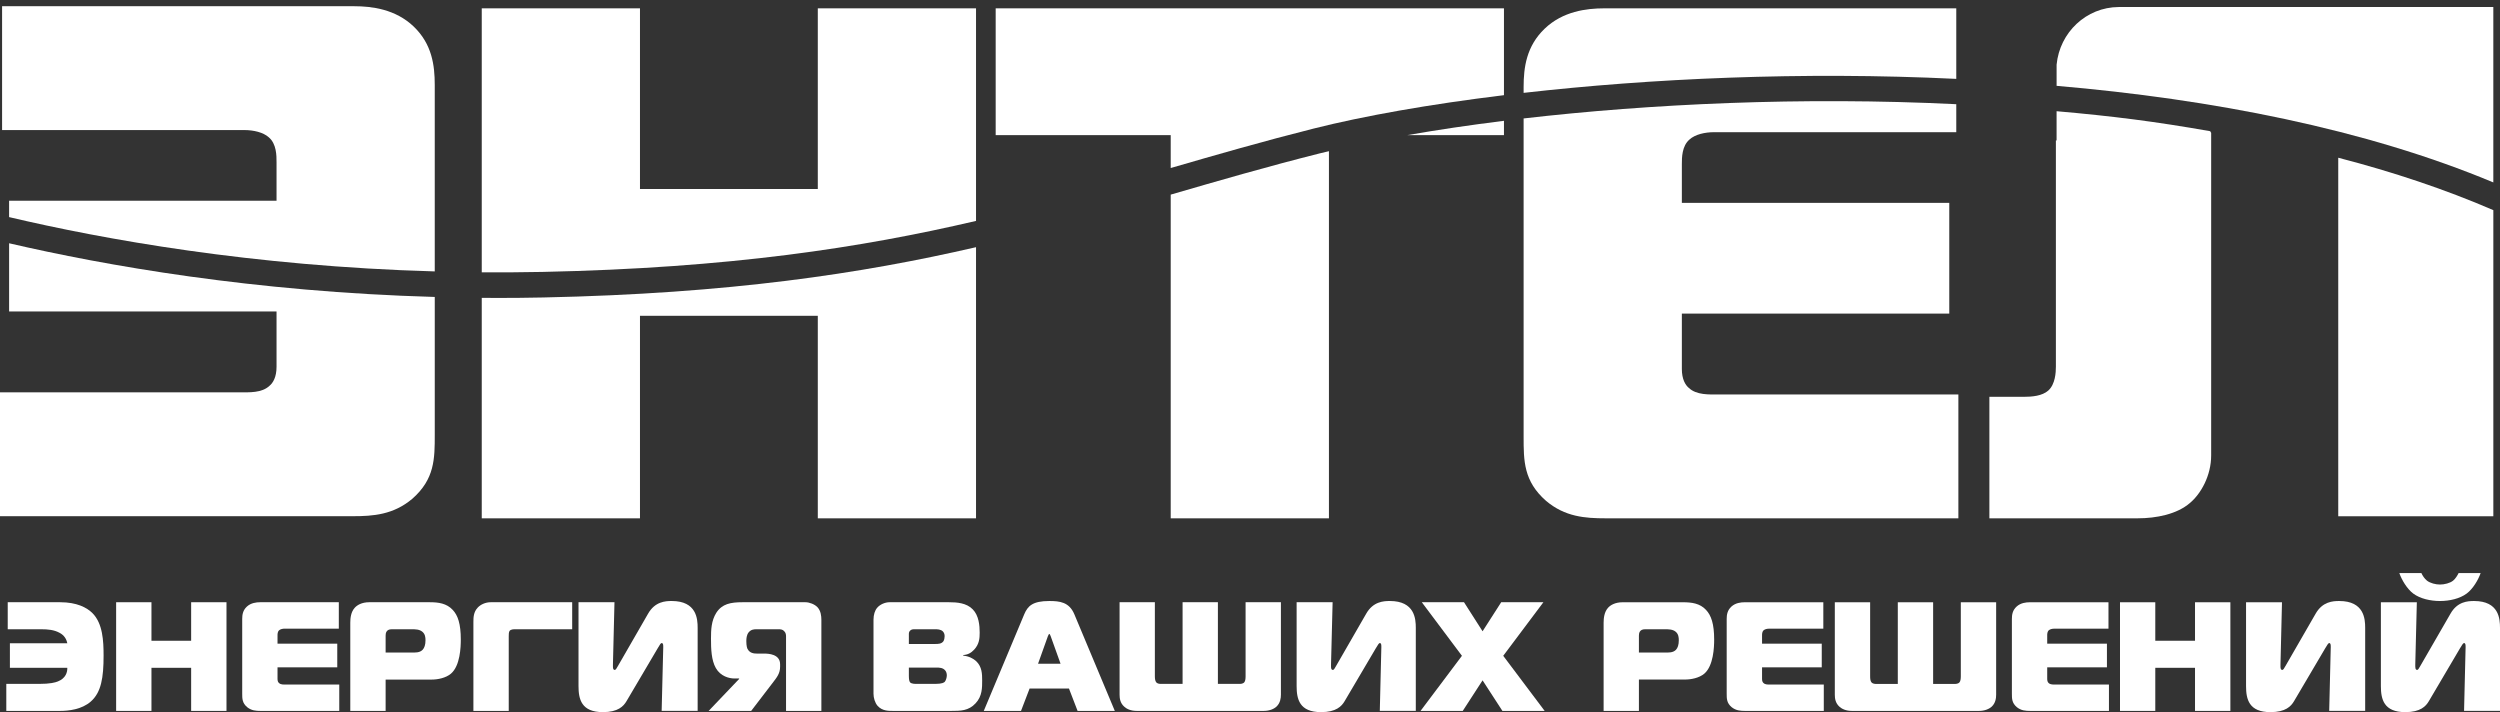 <?xml version="1.0" encoding="UTF-8"?> <svg xmlns="http://www.w3.org/2000/svg" width="200" height="57" viewBox="0 0 200 57" fill="none"><rect x="0" y="0" width="200" height="57" fill="#333333" stroke="none"/><path d="M0.504 54.712H3.12C4.019 54.712 4.421 54.6 4.63 54.514C5.259 54.267 5.397 53.779 5.384 53.424H0.792V51.459H5.384C5.285 50.95 4.96 50.726 4.746 50.615C4.32 50.388 3.843 50.34 3.283 50.34H0.618V48.178H4.808C6.147 48.178 6.949 48.604 7.397 49.051C8.225 49.881 8.287 51.285 8.287 52.453C8.287 54.218 8.097 55.396 7.259 56.127C6.535 56.761 5.484 56.873 4.808 56.873H0.504V54.712Z" fill="white"></path><path d="M18.119 56.873H15.292V53.424H12.117V56.873H9.291V48.178H12.117V51.261H15.292V48.178H18.119V56.873Z" fill="white"></path><path d="M20.84 56.873C20.477 56.873 20.112 56.847 19.776 56.575C19.377 56.241 19.377 55.893 19.377 55.484V49.519C19.377 49.185 19.426 48.826 19.752 48.526C20.075 48.23 20.502 48.178 20.814 48.178H27.105V50.291H22.777C22.616 50.291 22.44 50.331 22.34 50.415C22.202 50.526 22.202 50.726 22.202 50.837V51.495H26.981V53.385H22.202V54.327C22.202 54.504 22.265 54.6 22.329 54.649C22.464 54.778 22.688 54.763 22.865 54.763H27.141V56.873H20.84Z" fill="white"></path><path d="M32.874 52.204C33.226 52.204 33.575 52.23 33.812 51.98C33.951 51.833 34.04 51.582 34.04 51.222C34.04 50.999 34.015 50.726 33.788 50.54C33.55 50.34 33.226 50.34 32.9 50.34H31.336C30.889 50.34 30.85 50.664 30.85 50.852V52.204H32.874ZM28.023 56.873V49.819C28.023 49.458 28.071 48.962 28.375 48.627C28.56 48.416 28.936 48.178 29.538 48.178H34.377C35.077 48.178 35.727 48.265 36.214 48.788C36.629 49.224 36.864 49.905 36.864 51.163C36.864 51.769 36.816 53.261 36.076 53.893C35.667 54.241 35.015 54.366 34.538 54.366H30.85V56.873H28.023Z" fill="white"></path><path d="M37.872 56.873V49.77C37.872 49.384 37.883 48.962 38.221 48.604C38.445 48.365 38.833 48.178 39.258 48.178H45.775V50.34H41.286C41.11 50.34 40.885 50.331 40.77 50.468C40.699 50.565 40.699 50.752 40.699 50.901V56.873H37.872Z" fill="white"></path><path d="M52.932 56.872L53.06 51.768C53.06 51.605 53.06 51.444 52.932 51.444C52.858 51.444 52.782 51.581 52.612 51.869L50.122 56.091C49.884 56.499 49.445 56.971 48.232 56.971C46.506 56.971 46.281 55.93 46.281 54.888V48.177H49.158L49.035 53.161C49.035 53.21 49.035 53.248 49.035 53.297C49.035 53.407 49.035 53.594 49.181 53.594C49.258 53.594 49.32 53.483 49.432 53.286L51.845 49.097C52.396 48.128 53.223 48.08 53.735 48.08C55.736 48.08 55.812 49.518 55.812 50.228V56.872H52.932Z" fill="white"></path><path d="M62.883 56.873V50.914C62.883 50.788 62.872 50.615 62.718 50.476C62.596 50.353 62.446 50.34 62.283 50.34H60.505C60.292 50.34 60.07 50.365 59.88 50.603C59.732 50.8 59.706 51.075 59.706 51.285C59.706 51.706 59.782 51.881 59.806 51.92C59.981 52.252 60.305 52.287 60.556 52.287H61.132C61.459 52.287 62.408 52.318 62.408 53.144V53.345C62.408 53.867 62.147 54.19 61.872 54.551L60.094 56.873H56.691L59.131 54.316V54.279H58.755C58.331 54.279 57.643 54.105 57.268 53.447C56.906 52.814 56.879 51.906 56.879 51.085C56.879 50.381 56.906 49.657 57.303 49.025C57.768 48.303 58.454 48.178 59.407 48.178H64.432C64.758 48.178 65.171 48.341 65.397 48.576C65.671 48.875 65.71 49.284 65.71 49.595V56.873H62.883Z" fill="white"></path><path d="M72.709 54.066C72.709 54.366 72.745 54.513 72.809 54.589C72.92 54.711 73.194 54.711 73.334 54.711H74.834C75.372 54.711 75.534 54.6 75.584 54.54C75.671 54.439 75.746 54.203 75.746 54.03C75.746 53.892 75.708 53.754 75.634 53.657C75.445 53.407 75.147 53.407 74.909 53.407H72.709V54.066ZM74.808 51.518C75.045 51.518 75.331 51.518 75.484 51.284C75.547 51.17 75.571 50.998 75.571 50.885C75.571 50.726 75.51 50.602 75.434 50.517C75.258 50.34 74.983 50.34 74.794 50.34H73.183C73.045 50.34 72.932 50.34 72.82 50.44C72.695 50.552 72.709 50.675 72.709 50.811V51.518H74.808ZM69.88 49.583C69.88 49.172 69.993 48.826 70.18 48.615C70.393 48.365 70.793 48.178 71.168 48.178H75.919C76.546 48.178 77.322 48.23 77.823 48.752C78.31 49.248 78.374 50.042 78.374 50.615C78.374 51.085 78.335 51.535 77.936 51.968C77.683 52.241 77.421 52.379 77.06 52.403V52.453C77.507 52.491 77.872 52.687 78.098 52.898C78.56 53.344 78.573 53.905 78.573 54.439C78.573 54.998 78.585 55.693 78.048 56.263C77.486 56.873 76.834 56.873 76.085 56.873H71.507C71.12 56.873 70.593 56.899 70.204 56.464C69.993 56.215 69.88 55.83 69.88 55.495V49.583Z" fill="white"></path><path d="M83.044 53.097H84.844L84.057 50.901C84.032 50.837 83.982 50.714 83.943 50.714C83.907 50.714 83.856 50.837 83.829 50.901L83.044 53.097ZM81.942 49.136C82.219 48.49 82.595 48.081 83.943 48.081C84.782 48.081 85.535 48.167 85.945 49.136L89.185 56.873H86.207L85.518 55.085H82.367L81.681 56.873H78.702L81.942 49.136Z" fill="white"></path><path d="M97.432 48.178V54.712H99.133C99.258 54.712 99.432 54.712 99.547 54.578C99.622 54.476 99.647 54.316 99.647 54.105V48.178H102.473V55.57C102.473 55.858 102.422 56.241 102.122 56.525C101.909 56.725 101.546 56.873 101.097 56.873H90.942C90.429 56.873 90.117 56.699 89.93 56.525C89.617 56.241 89.566 55.878 89.566 55.57V48.178H92.389V54.105C92.389 54.316 92.417 54.476 92.495 54.578C92.607 54.712 92.782 54.712 92.905 54.712H94.607V48.178H97.432Z" fill="white"></path><path d="M110.384 56.872L110.508 51.768C110.508 51.605 110.508 51.444 110.384 51.444C110.311 51.444 110.237 51.581 110.061 51.869L107.572 56.091C107.334 56.499 106.895 56.971 105.682 56.971C103.956 56.971 103.73 55.93 103.73 54.888V48.177H106.609L106.482 53.161C106.482 53.21 106.482 53.248 106.482 53.297C106.482 53.407 106.482 53.594 106.634 53.594C106.708 53.594 106.772 53.483 106.882 53.286L109.295 49.097C109.846 48.128 110.672 48.08 111.187 48.08C113.185 48.08 113.264 49.518 113.264 50.228V56.872H110.384Z" fill="white"></path><path d="M120.193 56.873L118.606 54.427L117.02 56.873H113.643L116.955 52.464L113.744 48.178H117.121L118.606 50.502L120.096 48.178H123.472L120.258 52.464L123.573 56.873H120.193Z" fill="white"></path><path d="M133.14 52.204C133.493 52.204 133.841 52.23 134.08 51.98C134.218 51.832 134.304 51.583 134.304 51.222C134.304 50.999 134.279 50.726 134.057 50.541C133.818 50.34 133.493 50.34 133.168 50.34H131.604C131.156 50.34 131.113 50.664 131.113 50.852V52.204H133.14ZM128.289 56.873V49.82C128.289 49.458 128.339 48.962 128.64 48.627C128.825 48.416 129.203 48.181 129.803 48.181H134.642C135.34 48.181 135.996 48.268 136.48 48.79C136.894 49.226 137.133 49.906 137.133 51.163C137.133 51.769 137.083 53.26 136.344 53.893C135.931 54.242 135.278 54.363 134.805 54.363H131.113V56.873H128.289Z" fill="white"></path><path d="M139.599 56.873C139.239 56.873 138.874 56.847 138.534 56.575C138.135 56.241 138.135 55.893 138.135 55.484V49.52C138.135 49.185 138.185 48.827 138.513 48.526C138.84 48.23 139.263 48.181 139.576 48.181H145.866V50.293H141.538C141.376 50.293 141.2 50.331 141.101 50.415C140.964 50.526 140.964 50.726 140.964 50.838V51.495H145.74V53.384H140.964V54.328C140.964 54.504 141.026 54.6 141.09 54.649C141.226 54.778 141.45 54.763 141.625 54.763H145.903V56.873H139.599Z" fill="white"></path><path d="M154.65 48.181V54.714H156.352C156.476 54.714 156.652 54.714 156.765 54.578C156.839 54.478 156.865 54.318 156.865 54.106V48.181H159.692V55.57C159.692 55.856 159.644 56.241 159.341 56.527C159.128 56.725 158.766 56.873 158.317 56.873H148.159C147.647 56.873 147.335 56.699 147.145 56.527C146.834 56.241 146.785 55.879 146.785 55.57V48.181H149.611V54.106C149.611 54.318 149.634 54.478 149.711 54.578C149.823 54.714 149.999 54.714 150.125 54.714H151.824V48.181H154.65Z" fill="white"></path><path d="M162.415 56.873C162.053 56.873 161.684 56.847 161.35 56.575C160.951 56.241 160.951 55.893 160.951 55.484V49.52C160.951 49.185 160.999 48.827 161.328 48.526C161.65 48.23 162.078 48.181 162.388 48.181H168.678V50.293H164.35C164.191 50.293 164.015 50.331 163.913 50.415C163.777 50.526 163.777 50.726 163.777 50.838V51.495H168.555V53.384H163.777V54.328C163.777 54.504 163.84 54.6 163.899 54.649C164.04 54.778 164.264 54.763 164.44 54.763H168.716V56.873H162.415Z" fill="white"></path><path d="M178.43 56.873H175.601V53.424H172.423V56.873H169.6V48.181H172.423V51.26H175.601V48.181H178.43V56.873Z" fill="white"></path><path d="M186.336 56.872L186.461 51.768C186.461 51.61 186.461 51.445 186.336 51.445C186.262 51.445 186.189 51.582 186.013 51.869L183.524 56.091C183.285 56.502 182.848 56.971 181.634 56.971C179.908 56.971 179.684 55.93 179.684 54.888V48.18H182.559L182.438 53.161C182.438 53.21 182.438 53.248 182.438 53.297C182.438 53.407 182.438 53.594 182.586 53.594C182.66 53.594 182.722 53.484 182.834 53.286L185.247 49.1C185.798 48.128 186.627 48.081 187.137 48.081C189.138 48.081 189.214 49.52 189.214 50.227V56.872H186.336Z" fill="white"></path><path d="M193.711 45.844C193.797 46.044 193.96 46.292 194.159 46.453C194.422 46.653 194.849 46.763 195.198 46.763C195.548 46.763 195.999 46.653 196.247 46.453C196.437 46.303 196.598 46.03 196.689 45.844H198.451C198.262 46.391 197.837 47.109 197.335 47.483C196.784 47.895 195.961 48.081 195.198 48.081C194.436 48.081 193.608 47.895 193.058 47.483C192.56 47.109 192.137 46.391 191.946 45.844H193.711ZM197.125 56.872L197.248 51.768C197.248 51.61 197.248 51.445 197.125 51.445C197.048 51.445 196.973 51.582 196.797 51.869L194.309 56.091C194.072 56.502 193.634 56.971 192.422 56.971C190.696 56.971 190.471 55.93 190.471 54.888V48.18H193.347L193.222 53.161C193.222 53.371 193.21 53.594 193.371 53.594C193.447 53.594 193.509 53.484 193.62 53.286L196.036 49.1C196.584 48.128 197.413 48.081 197.924 48.081C199.927 48.081 200 49.52 200 50.227V56.872H197.125Z" fill="white"></path><path d="M39.779 23.836C39.362 23.836 38.953 23.83 38.54 23.827V41.465H51.198V25.263H65.424V41.465H78.082V19.775C68.91 21.894 58.337 23.486 43.457 23.798C42.216 23.824 40.988 23.836 39.779 23.836Z" fill="white"></path><path d="M43.414 21.753C58.351 21.44 68.906 19.82 78.082 17.673V0.667H65.424V15.121H51.198V0.667H38.54V21.784C40.139 21.795 41.76 21.788 43.414 21.753Z" fill="white"></path><path d="M120.317 7.614V0.667H79.654V10.81H93.657V13.442C97.305 12.383 101.071 11.298 105.091 10.285C109.053 9.287 114.277 8.351 120.317 7.614Z" fill="white"></path><path d="M120.317 10.809V9.665C117.549 10.009 114.963 10.394 112.593 10.809H120.317Z" fill="white"></path><path d="M93.657 15.57V41.465H106.315V12.095C106.072 12.153 105.815 12.21 105.581 12.27C101.389 13.325 97.461 14.463 93.657 15.57Z" fill="white"></path><path d="M121.889 9.476V34.938C121.889 36.861 121.889 38.494 123.682 40.067C125.193 41.349 126.817 41.465 128.441 41.465H156.67V31.558H137.515C136.73 31.558 135.724 31.616 135.106 31.033C134.826 30.8 134.548 30.333 134.548 29.518V25.087H155.942V16.229H134.548V13.14C134.548 12.616 134.548 11.683 135.162 11.159C135.61 10.751 136.395 10.575 137.123 10.575H156.502V8.336C144.114 7.727 131.936 8.316 121.889 9.476Z" fill="white"></path><path d="M156.502 6.31V0.667H128.33C126.929 0.667 125.025 0.9 123.568 2.299C122.113 3.698 121.889 5.388 121.889 6.962V7.429C131.963 6.285 144.12 5.708 156.502 6.31Z" fill="white"></path><path d="M0.729 24.918H22.123V29.348C22.123 30.163 21.843 30.63 21.562 30.862C20.947 31.446 19.939 31.387 19.154 31.387H0V41.296H28.228C29.853 41.296 31.476 41.179 32.989 39.898C34.781 38.322 34.781 36.691 34.781 34.768V23.756C20.261 23.345 8.354 21.232 0.729 19.461V24.918Z" fill="white"></path><path d="M34.78 6.793C34.78 5.218 34.557 3.528 33.101 2.129C31.645 0.731 29.74 0.498 28.34 0.498H0.167V10.405H19.546C20.274 10.405 21.059 10.581 21.507 10.988C22.123 11.512 22.123 12.446 22.123 12.97V16.058H0.728V17.368C8.205 19.131 20.137 21.297 34.78 21.713V6.793Z" fill="white"></path><path d="M187.06 41.302H199.467V16.812C195.602 15.141 191.433 13.753 187.06 12.618V41.302Z" fill="white"></path><path d="M164.527 11.236H164.471V29.342C164.471 29.786 164.425 30.738 163.865 31.242C163.37 31.682 162.554 31.746 161.889 31.746H159.151V41.465H171.014C172.5 41.465 174.155 41.141 175.199 40.235C176.066 39.51 176.893 38.064 176.893 36.432V10.631L176.815 10.496C172.449 9.726 169.028 9.291 164.527 8.897V11.236Z" fill="white"></path><path d="M199.466 0.562H169.501C166.892 0.576 164.776 2.598 164.528 5.173V6.163V6.867C176.943 7.937 189.212 10.309 199.466 14.594V0.562Z" fill="white"></path></svg> 